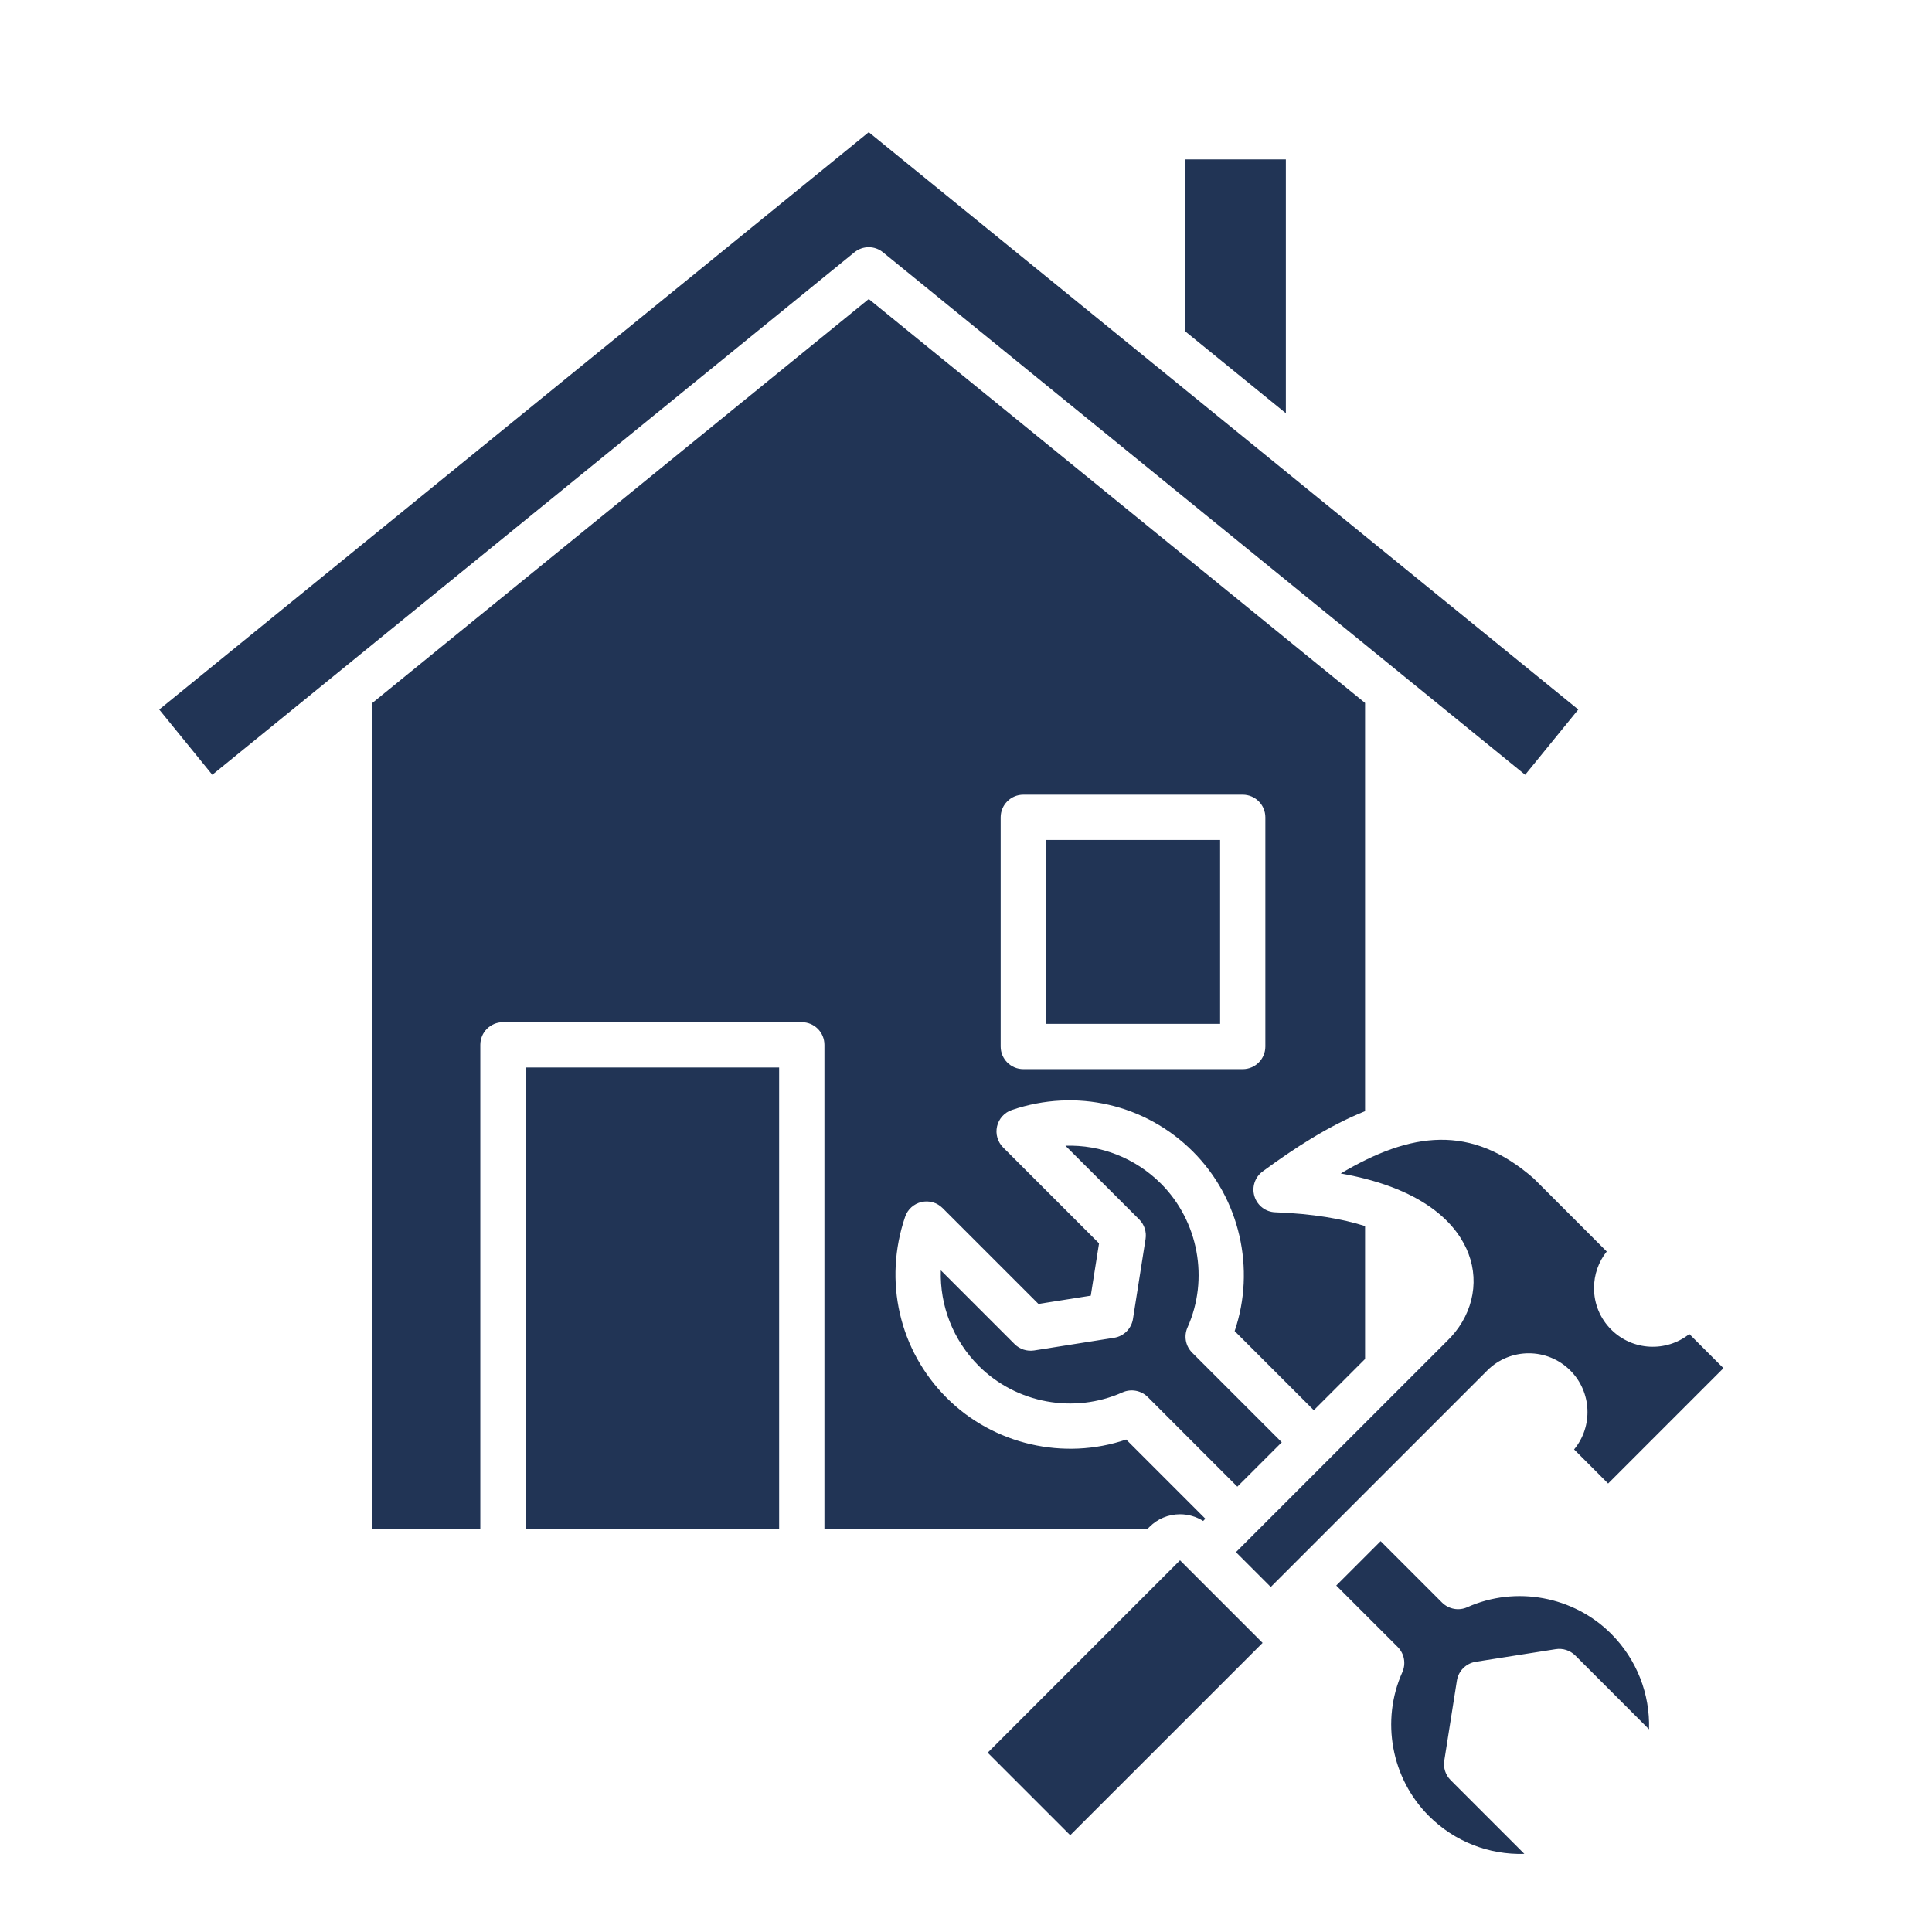 <svg width="36" height="36" viewBox="0 0 36 36" fill="none" xmlns="http://www.w3.org/2000/svg">
<path fill-rule="evenodd" clip-rule="evenodd" d="M22.076 2.97V6.167L23.96 7.7V2.97H22.076ZM23.527 30.613L21.988 29.074L18.404 32.659L19.942 34.197L23.527 30.613ZM24.004 29.246H24.004V29.246L23.679 29.571L23.03 28.922L26.955 24.997C27.421 24.552 27.578 23.927 27.364 23.362C27.189 22.897 26.648 22.161 24.983 21.866C26.29 21.091 27.41 20.935 28.581 21.961L29.939 23.32C29.786 23.512 29.702 23.751 29.702 24.002C29.702 24.294 29.816 24.569 30.022 24.775C30.42 25.172 31.048 25.2 31.478 24.858L32.114 25.494L29.965 27.643L29.331 27.008C29.686 26.579 29.662 25.939 29.26 25.537C28.833 25.11 28.139 25.11 27.713 25.537L25.428 27.822L24.004 29.246ZM25.726 28.717L24.899 29.544L26.043 30.688C26.167 30.812 26.202 30.999 26.13 31.16C25.726 32.062 25.925 33.139 26.625 33.838C27.105 34.318 27.747 34.564 28.404 34.544L27.03 33.17C26.935 33.075 26.891 32.94 26.912 32.807L27.147 31.316C27.175 31.136 27.317 30.994 27.498 30.965L28.989 30.73C29.122 30.709 29.257 30.753 29.353 30.848L30.727 32.223C30.747 31.564 30.5 30.923 30.02 30.442C29.321 29.743 28.244 29.544 27.341 29.948C27.182 30.02 26.995 29.985 26.871 29.862L25.726 28.717ZM20.759 24.928L19.269 25.164C19.136 25.184 19 25.141 18.905 25.045L17.531 23.671C17.511 24.329 17.758 24.971 18.237 25.451C18.937 26.151 20.013 26.349 20.916 25.945C21.076 25.874 21.264 25.909 21.387 26.032L23.056 27.702L23.884 26.875L22.214 25.205C22.09 25.081 22.056 24.894 22.128 24.734C22.531 23.832 22.332 22.755 21.633 22.055C21.153 21.576 20.511 21.328 19.853 21.349L21.228 22.723C21.323 22.818 21.367 22.953 21.346 23.087L21.111 24.578C21.082 24.758 20.94 24.9 20.759 24.928ZM14.518 19.891H9.793V28.496H14.518V19.891ZM22.735 15.652H19.489V19.078H22.735V15.652ZM25.436 13.098V20.705C24.769 20.972 24.129 21.386 23.528 21.828C23.383 21.934 23.322 22.12 23.375 22.292C23.428 22.463 23.583 22.583 23.762 22.589C24.459 22.615 25.011 22.711 25.436 22.846V25.323L24.481 26.278L23.006 24.803C23.4 23.645 23.105 22.334 22.23 21.459C21.344 20.573 20.05 20.275 18.854 20.683C18.716 20.73 18.612 20.845 18.579 20.987C18.546 21.129 18.589 21.278 18.692 21.381L20.479 23.168L20.325 24.143L19.35 24.297L17.563 22.51C17.46 22.407 17.311 22.365 17.17 22.398C17.028 22.431 16.913 22.534 16.866 22.672C16.458 23.867 16.754 25.161 17.641 26.048C18.516 26.922 19.828 27.218 20.985 26.824L22.46 28.299L22.419 28.341C22.291 28.26 22.143 28.216 21.988 28.216C21.773 28.216 21.569 28.3 21.418 28.453L21.374 28.496H15.362V19.469C15.362 19.236 15.174 19.047 14.94 19.047H9.372C9.138 19.047 8.95 19.236 8.95 19.469V28.496H6.939V13.098L16.188 5.572L25.436 13.098ZM19.068 14.808H23.156C23.389 14.808 23.578 14.997 23.578 15.23V19.5C23.578 19.733 23.389 19.922 23.156 19.922H19.068C18.835 19.922 18.646 19.733 18.646 19.5V15.23C18.646 14.997 18.835 14.808 19.068 14.808ZM29.409 13.221L28.419 14.437L16.453 4.701C16.376 4.638 16.282 4.606 16.188 4.606C16.093 4.606 15.998 4.638 15.921 4.701L3.956 14.437L2.967 13.221L16.188 2.463L29.409 13.221Z" fill="#213455"/>
</svg>

